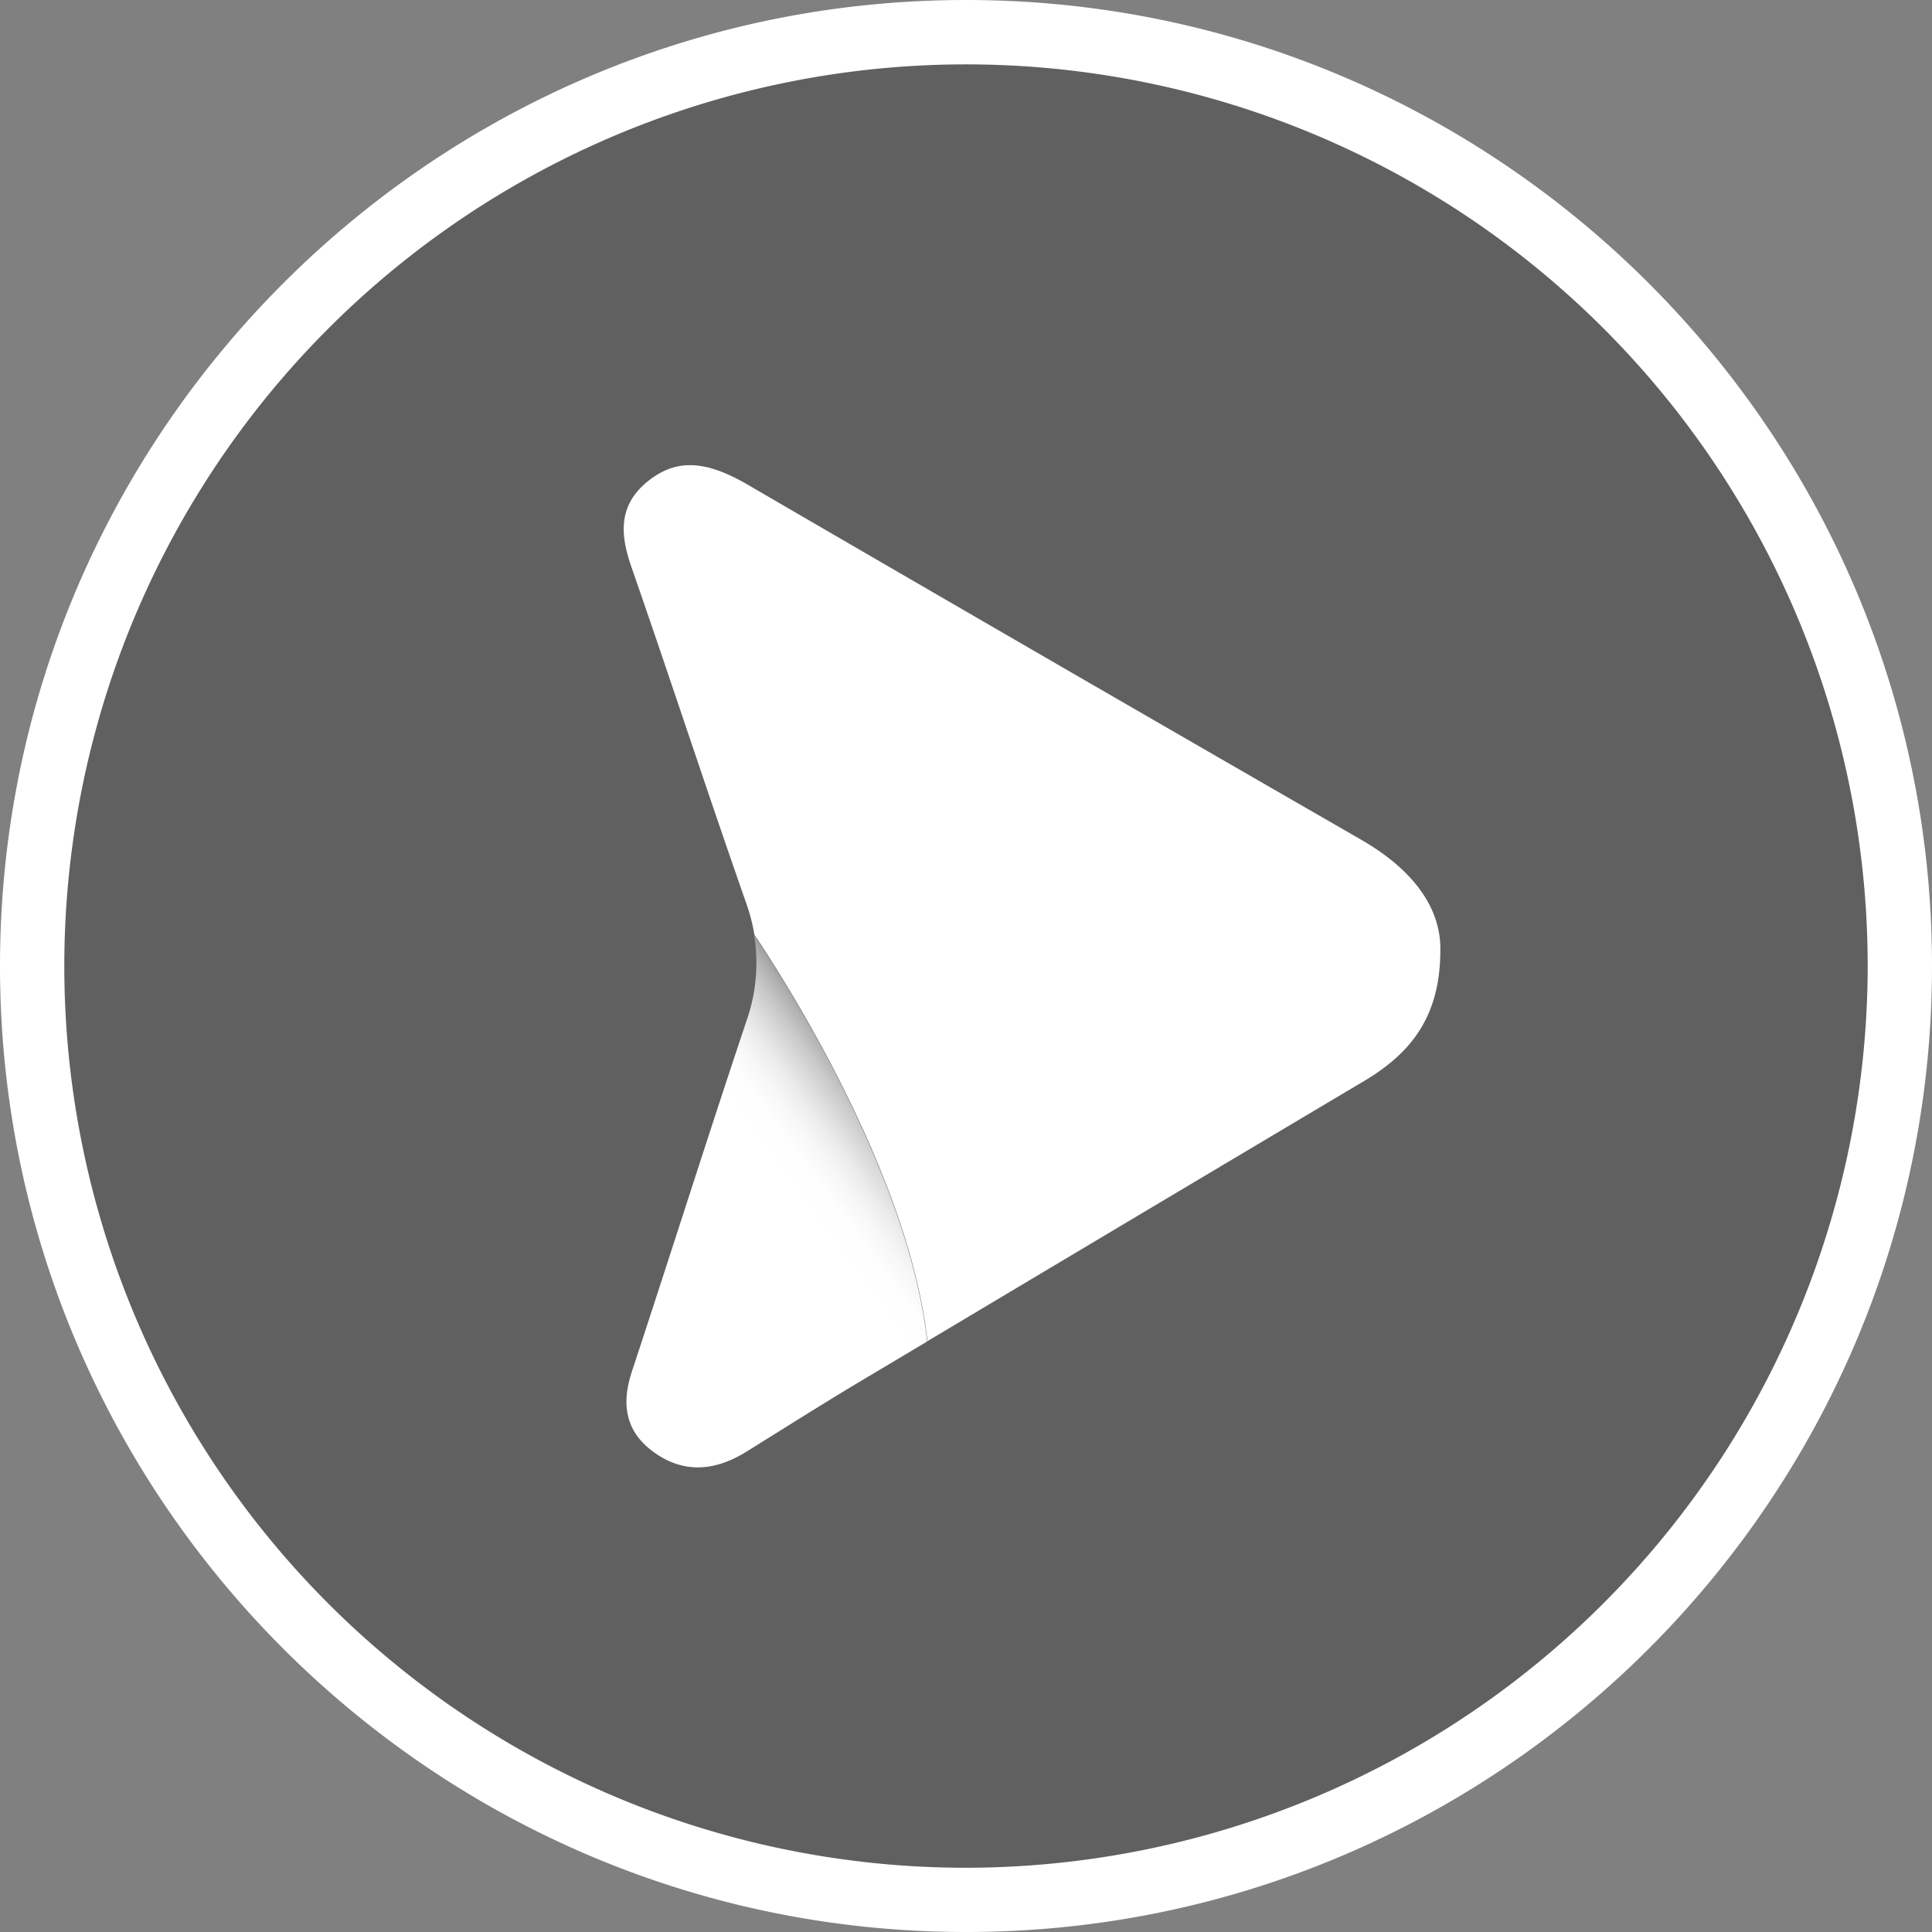 <svg id="Calque_1" data-name="Calque 1" xmlns="http://www.w3.org/2000/svg" xmlns:xlink="http://www.w3.org/1999/xlink" viewBox="0 0 274 274"><rect x="0" y="0" width="274" height="274" fill="#808080" stroke="none"/><defs><style>.cls-1{fill:#000002;opacity:0.25;isolation:isolate;}.cls-2{fill:#fff;}.cls-3{fill:url(#Dégradé_sans_nom);}</style><linearGradient id="Dégradé_sans_nom" x1="-180.43" y1="266.58" x2="-162.72" y2="279.22" gradientTransform="matrix(0.95, 0, 0, -0.93, 282.85, 414.78)" gradientUnits="userSpaceOnUse"><stop offset="0" stop-color="#fff"/><stop offset="0.16" stop-color="#fff" stop-opacity="0.99"/><stop offset="0.29" stop-color="#fff" stop-opacity="0.95"/><stop offset="0.41" stop-color="#fff" stop-opacity="0.88"/><stop offset="0.52" stop-color="#fff" stop-opacity="0.78"/><stop offset="0.63" stop-color="#fff" stop-opacity="0.66"/><stop offset="0.74" stop-color="#fff" stop-opacity="0.51"/><stop offset="0.84" stop-color="#fff" stop-opacity="0.33"/><stop offset="0.94" stop-color="#fff" stop-opacity="0.13"/><stop offset="1" stop-color="#fff" stop-opacity="0"/></linearGradient></defs><title>WPS Player 4</title><circle class="cls-1" cx="137" cy="137.02" r="130.48"/><path class="cls-2" d="M193.06,119.1Q149.46,94,105.94,68.68c-5.88-3.4-9.93-3.6-13.84-.6-4.41,3.4-4.2,7.58-2.58,12.25,5.54,15.92,10.76,31.93,16.34,47.84a26.69,26.69,0,0,1,1.13,4.39c4.1,6.12,21.94,33.9,24.54,57.65q31-18.51,62-36.94c6.7-4,10.69-9.21,10.74-18.34C204.44,128.54,200.1,123.16,193.06,119.1Z"/><path class="cls-3" d="M105.94,144.57c-5.56,16.6-10.82,33.26-16.31,49.9-1.54,4.64-1,8.67,3.35,11.66s8.73,2.35,13-.32c5-3.12,10-6.27,15-9.29l10.51-6.27c-2.6-23.75-20.44-51.53-24.54-57.65A24.59,24.59,0,0,1,105.94,144.57Z"/><path class="cls-2" d="M137,0C61.45,0,0,61.47,0,137S61.46,274,137,274s137-61.46,137-137S212.55,0,137,0Zm0,264.89A127.88,127.88,0,1,1,264.88,137h0A128,128,0,0,1,137,264.89Z"/></svg>